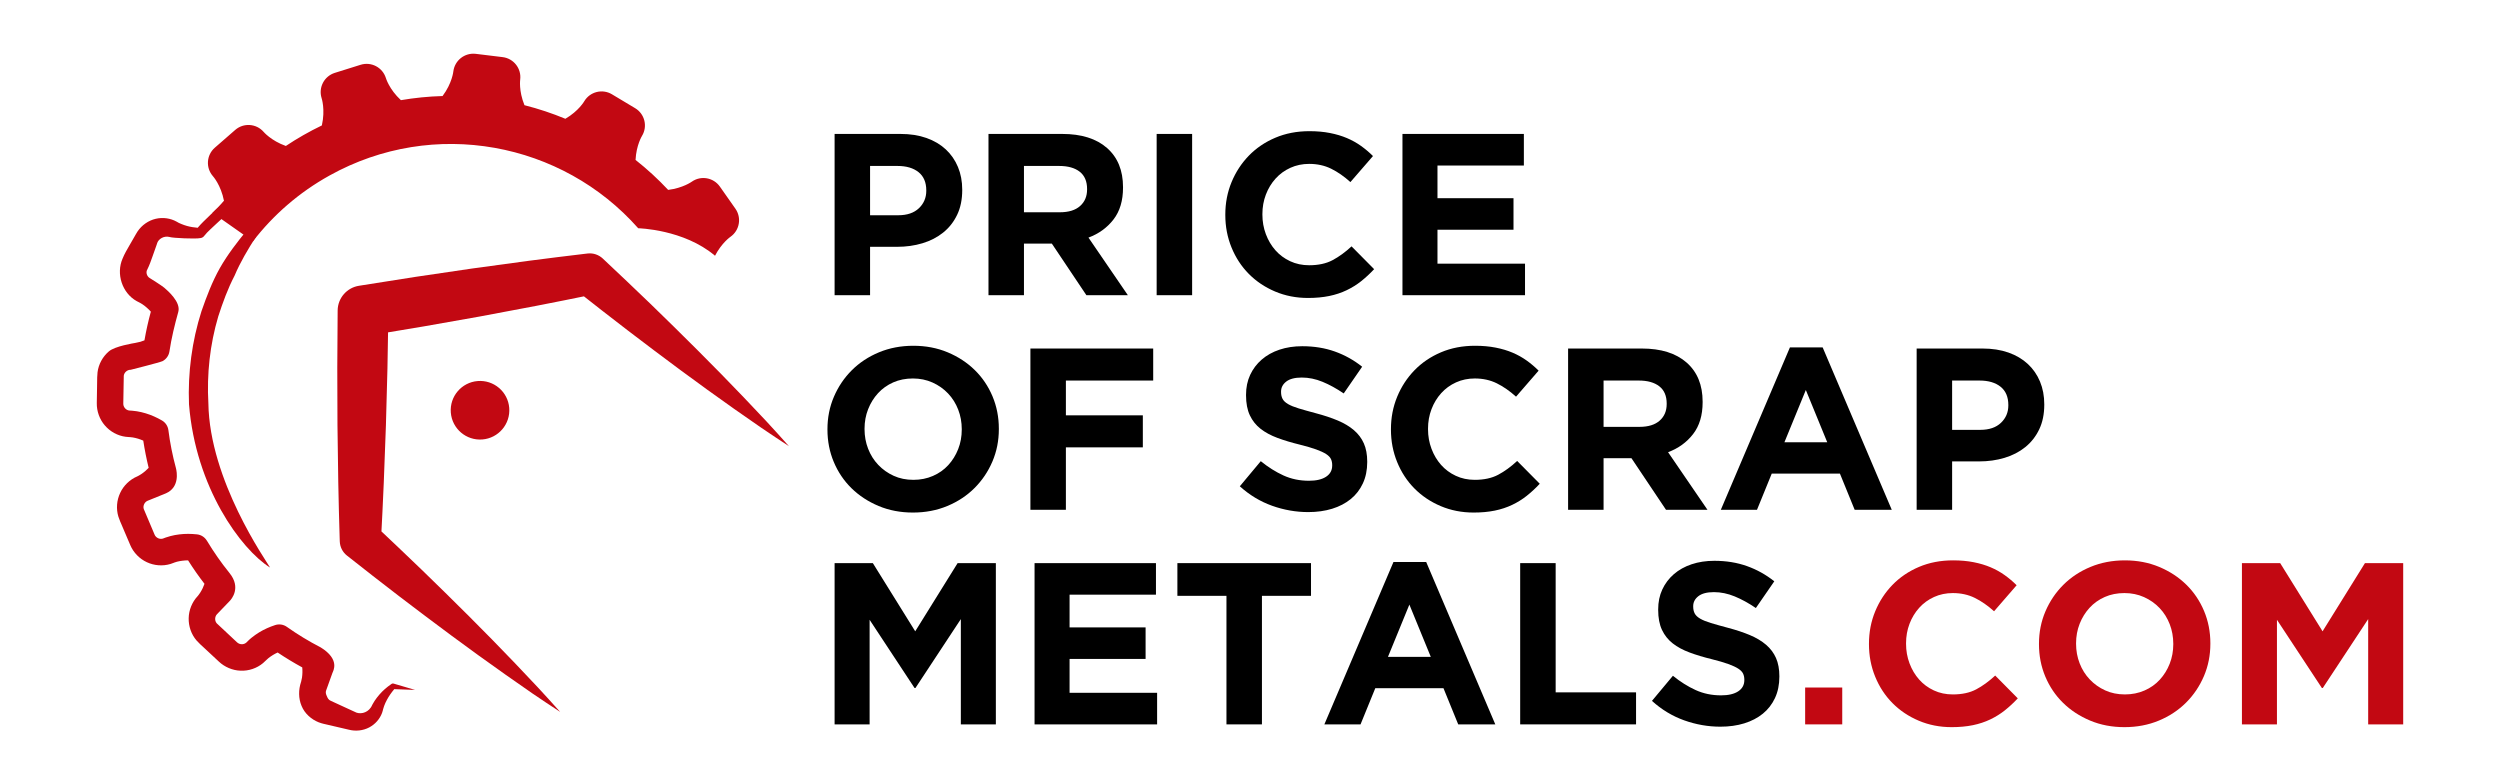 <?xml version="1.0" encoding="UTF-8" standalone="no"?>
<svg
   xmlns:dc="http://purl.org/dc/elements/1.1/"
   xmlns:cc="http://creativecommons.org/ns#"
   xmlns:rdf="http://www.w3.org/1999/02/22-rdf-syntax-ns#"
   xmlns:svg="http://www.w3.org/2000/svg"
   xmlns="http://www.w3.org/2000/svg"
   xmlns:sodipodi="http://sodipodi.sourceforge.net/DTD/sodipodi-0.dtd"
   xmlns:inkscape="http://www.inkscape.org/namespaces/inkscape"
   version="1.1"
   id="Layer_1"
   x="0px"
   y="0px"
   width="722.835px"
   height="226.771px"
   viewBox="0 0 722.835 226.771"
   style="enable-background:new 0 0 722.835 226.771;"
   xml:space="preserve"
   sodipodi:docname="PRICEOFSCRAPMETALS_final-01.svgz"><defs
   id="defs83" /><sodipodi:namedview
   pagecolor="#ffffff"
   bordercolor="#666666"
   borderopacity="1"
   objecttolerance="10"
   gridtolerance="10"
   guidetolerance="10"
   inkscape:pageopacity="0"
   inkscape:pageshadow="2"
   inkscape:window-width="640"
   inkscape:window-height="480"
   id="namedview81" />
<style
   type="text/css"
   id="style2">
<![CDATA[
	.st0{fill:#C20812;}
	.st1{fill:#FFE500;}
	.st2{fill:#050708;}
]]>
</style>
<g
   id="g78">
	<g
   id="g30">
		<g
   id="g24">
			<g
   id="g22">
				<g
   id="g12">
					<g
   id="g10">
						<g
   id="g8">
							<g
   id="g6">
								<path
   class="st0"
   d="m 73.147,69.762 c 5.826,-7.564 13.25,-14.082 22.122,-19.01 30.211,-16.804 67.264,-9.64 89.259,15.244 0,0 13.171,0.278 22.208,7.95 1.944,-3.758 4.471,-5.483 4.471,-5.483 v 0 c 2.634,-1.843 3.272,-5.481 1.426,-8.116 l -4.495,-6.396 c -1.852,-2.631 -5.482,-3.271 -8.115,-1.419 0,0 -2.54,1.845 -6.838,2.374 -2.916,-3.115 -6.063,-6.011 -9.427,-8.666 0.218,-4.325 1.878,-6.967 1.878,-6.967 v 0 c 1.662,-2.766 0.763,-6.346 -2,-7.994 l -6.707,-4.019 c -2.762,-1.649 -6.336,-0.753 -7.992,2.005 0,0 -1.607,2.828 -5.472,5.08 -3.805,-1.579 -7.754,-2.896 -11.829,-3.928 -1.696,-4.175 -1.231,-7.413 -1.231,-7.413 v 0 c 0.39,-3.197 -1.887,-6.101 -5.082,-6.489 l -7.753,-0.946 c -3.202,-0.383 -6.098,1.888 -6.495,5.085 0,0 -0.329,3.388 -3.117,7.117 -4.078,0.11 -8.098,0.521 -12.046,1.192 -3.409,-3.159 -4.345,-6.412 -4.345,-6.412 v 0 c -0.966,-3.07 -4.236,-4.779 -7.308,-3.815 l -7.455,2.336 c -3.071,0.965 -4.782,4.233 -3.815,7.308 0,0 1.11,3.275 0.072,7.888 -3.614,1.742 -7.092,3.723 -10.415,5.939 -4.29,-1.531 -6.425,-4.076 -6.425,-4.076 v 0 C 74.11,35.707 70.425,35.454 68.003,37.571 L 62.117,42.7 c -2.429,2.119 -2.682,5.8 -0.564,8.227 0,0 2.318,2.538 3.209,7.153 -1.166,1.374 -1.826,2.012 -3.323,3.452"
   id="path4" />
							</g>
						</g>
					</g>
				</g>
				<g
   id="g16">
					<path
   class="st0"
   d="m 110.786,205 c 0.076,-0.283 0.175,-0.588 0.281,-0.884 0.219,-0.594 0.487,-1.19 0.804,-1.768 0.579,-1.088 1.305,-2.117 2.128,-3.094 l 6.009,0.226 -6.23,-1.839 c -0.184,-0.055 -0.383,-0.032 -0.555,0.084 l -0.135,0.104 c -1.229,0.841 -2.384,1.832 -3.387,2.994 -0.503,0.582 -0.978,1.197 -1.414,1.856 -0.215,0.328 -0.415,0.674 -0.612,1.039 l -0.28,0.56 -0.194,0.307 c -1.133,1.677 -3.313,2.021 -4.634,1.229 l -3.866,-1.775 -1.94,-0.896 c -0.572,-0.274 -1.515,-0.669 -1.558,-0.781 -0.446,-0.354 -0.6,-0.873 -0.789,-1.286 -0.179,-0.428 -0.302,-0.902 -0.136,-1.387 l 1.834,-5.105 c 0.198,-0.56 2.331,-3.882 -3.415,-7.419 l -0.013,-0.002 c -3.382,-1.743 -6.636,-3.722 -9.747,-5.919 l -0.029,-0.021 c -0.945,-0.655 -2.179,-0.878 -3.355,-0.489 -1.611,0.527 -3.184,1.224 -4.655,2.127 -0.731,0.453 -1.451,0.954 -2.147,1.519 -0.639,0.483 -1.655,1.56 -1.561,1.438 -0.743,0.631 -1.912,0.611 -2.682,-0.128 l -5.827,-5.454 c -0.646,-0.724 -0.612,-1.944 0.063,-2.647 l 3.71,-3.858 c 0.392,-0.414 3.409,-3.753 -0.112,-8.071 l -0.008,-0.011 c -2.38,-2.949 -4.558,-6.064 -6.511,-9.319 l -0.03,-0.031 c -0.589,-0.965 -1.602,-1.656 -2.81,-1.793 -1.694,-0.184 -3.419,-0.207 -5.147,0.009 -0.854,0.104 -1.714,0.259 -2.587,0.493 -0.438,0.112 -0.872,0.241 -1.338,0.41 l -0.8,0.3 c -0.926,0.301 -2.034,-0.22 -2.405,-1.121 l -3.135,-7.416 c -0.304,-0.917 0.22,-2.035 1.123,-2.398 l 5.301,-2.152 c 3.951,-1.736 3.183,-6.148 2.865,-7.326 l -10e-4,-0.01 c -0.969,-3.589 -1.701,-7.233 -2.165,-10.902 l -0.007,-0.043 c -0.152,-1.119 -0.796,-2.163 -1.848,-2.773 -1.475,-0.854 -3.041,-1.567 -4.7,-2.066 -0.834,-0.252 -1.685,-0.455 -2.565,-0.6 -0.452,-0.069 -0.896,-0.13 -1.4,-0.167 l -0.802,-0.047 c -0.962,-0.104 -1.758,-1.024 -1.721,-2.019 l 0.139,-8.037 c 0.106,-0.961 1.038,-1.76 2.015,-1.726 0,0 8.538,-2.147 9.227,-2.511 1.009,-0.549 1.775,-1.562 1.96,-2.791 v -0.004 c 0.584,-3.87 1.513,-7.677 2.562,-11.438 0.801,-2.862 -3.137,-6.181 -4.055,-6.98 -0.655,-0.575 -4.117,-2.755 -4.164,-2.772 -0.845,-0.458 -1.257,-1.676 -0.74,-2.499 0.591,-1.178 1.094,-2.589 1.555,-3.915 l 0.715,-2.022 0.357,-1.006 0.158,-0.454 0.067,-0.225 c 0.376,-1.18 1.911,-2.201 3.577,-1.782 l 0.091,0.025 c 0.78,0.277 7.444,0.607 8.848,0.294 l 0.023,-0.006 c 0.384,-0.044 0.751,-0.238 1.012,-0.564 l 0.08,-0.099 v -0.005 c 0.376,-0.515 1.111,-1.244 1.771,-1.873 l 2.101,-1.957 2.147,-1.973 c 0.733,-0.689 1.417,-1.296 2.217,-2.254 l -2.565,-1.925 c -0.421,0.543 -1.149,1.271 -1.814,1.915 l -2.081,2.002 -2.111,2.049 c -0.534,0.555 -1.039,1.05 -1.582,1.711 -1.042,-0.093 -2.068,-0.244 -3.037,-0.513 -0.573,-0.153 -1.12,-0.354 -1.644,-0.565 -0.496,-0.188 -1.114,-0.479 -1.364,-0.67 l -0.048,-0.024 c -1.76,-0.986 -3.967,-1.313 -6.038,-0.827 -2.071,0.484 -4.003,1.802 -5.254,3.658 l -0.434,0.71 -0.294,0.511 -0.533,0.927 -1.068,1.855 c -0.724,1.257 -1.419,2.411 -1.998,3.832 -1.94,4.401 -0.135,9.964 4.064,12.302 l 1.027,0.531 c 0.2,0.108 0.415,0.235 0.633,0.383 0.435,0.285 0.864,0.62 1.273,0.985 0.415,0.354 0.808,0.749 1.174,1.158 -0.745,2.734 -1.364,5.502 -1.848,8.294 -0.388,0.148 -0.781,0.296 -1.174,0.414 -0.478,0.135 -0.959,0.238 -1.434,0.32 -0.41,0.08 -5.934,0.934 -7.687,2.463 -1.778,1.514 -2.981,3.711 -3.271,6.038 -0.145,1.37 -0.082,1.786 -0.115,2.56 l -0.03,2.116 -0.069,4.233 c -0.046,2.31 0.797,4.693 2.327,6.454 1.507,1.77 3.697,2.989 6.028,3.283 0.285,0.052 0.601,0.061 0.9,0.078 l 0.408,0.026 c 0.204,0.011 0.454,0.045 0.706,0.081 0.512,0.082 1.036,0.208 1.558,0.363 0.509,0.155 1.019,0.35 1.512,0.564 0.403,2.65 0.923,5.273 1.558,7.868 -0.315,0.328 -0.646,0.647 -0.991,0.946 -0.38,0.324 -0.789,0.626 -1.189,0.895 -0.354,0.243 -0.949,0.56 -1.033,0.594 l -0.077,0.037 c -2.151,0.907 -3.968,2.654 -4.944,4.776 -1.003,2.11 -1.21,4.608 -0.521,6.857 0.433,1.309 0.649,1.648 0.943,2.374 l 0.827,1.951 1.668,3.908 c 0.909,2.151 2.661,3.96 4.784,4.942 2.114,0.998 4.612,1.197 6.861,0.51 0.282,-0.088 0.574,-0.203 0.861,-0.311 l 0.334,-0.126 c 0.191,-0.066 0.438,-0.148 0.686,-0.213 0.499,-0.124 1.032,-0.226 1.571,-0.286 0.532,-0.07 1.07,-0.102 1.618,-0.104 1.474,2.338 3.055,4.603 4.744,6.786 -0.155,0.433 -0.325,0.852 -0.521,1.26 -0.215,0.454 -0.458,0.89 -0.723,1.301 -0.223,0.365 -0.636,0.886 -0.688,0.952 l -0.066,0.065 c -1.583,1.698 -2.531,4.014 -2.573,6.343 -0.063,2.316 0.744,4.682 2.27,6.455 0.912,1.016 1.293,1.279 1.833,1.802 l 1.544,1.438 3.089,2.878 c 1.614,1.534 3.967,2.564 6.28,2.623 2.324,0.102 4.69,-0.689 6.479,-2.194 1.168,-1.026 1.065,-1.044 1.545,-1.42 0.398,-0.319 0.837,-0.629 1.299,-0.91 0.444,-0.276 0.912,-0.518 1.384,-0.734 2.305,1.549 4.681,2.984 7.117,4.311 0.037,0.484 0.06,0.975 0.045,1.456 -0.01,0.514 -0.059,1.024 -0.124,1.515 -0.038,0.246 -0.255,1.182 -0.255,1.182 l -0.031,0.086 c -0.737,2.2 -0.761,4.734 0.17,6.907 0.896,2.204 2.824,3.88 4.939,4.725 1.252,0.467 1.674,0.465 2.431,0.67 l 2.08,0.486 4.175,0.974 c 2.004,0.527 4.168,0.279 5.914,-0.644 1.747,-0.914 3.089,-2.463 3.731,-4.213 l 0.211,-0.685 c 0.067,-0.224 0.049,-0.258 0.1,-0.429 z"
   id="path14" />
				</g>
				<g
   id="g20">
					<path
   class="st0"
   d="m 78.026,164.068 c -8.394,-5.314 -21.446,-23.08 -23.378,-47.158 -0.359,-9.108 0.846,-18.264 3.604,-26.917 1.487,-4.283 3.103,-8.549 5.327,-12.498 2.252,-3.944 5.028,-7.541 7.878,-10.996 l 2.551,1.957 c -2.318,3.63 -4.522,7.307 -6.181,11.239 -1.962,3.768 -3.421,7.775 -4.726,11.807 -2.407,8.139 -3.329,16.67 -2.852,25.104 0.327,22.322 16.679,45.465 17.8,47.439 z"
   id="path18" />
				</g>
			</g>
		</g>
		<path
   class="st0"
   d="m 161.956,205.838 c -2.7,-1.734 -5.33,-3.549 -7.992,-5.327 l -7.85,-5.479 c -5.229,-3.67 -10.38,-7.423 -15.505,-11.204 -5.126,-3.786 -10.202,-7.626 -15.256,-11.479 -5.041,-3.89 -10.081,-7.771 -15.055,-11.728 -1.292,-1.028 -1.992,-2.517 -2.055,-4.04 l -0.021,-0.553 c -0.197,-5.522 -0.286,-11.042 -0.416,-16.57 l -0.231,-16.556 -0.054,-16.56 0.107,-16.562 c 0.029,-3.624 2.698,-6.611 6.167,-7.153 l 16.359,-2.578 16.384,-2.415 16.41,-2.235 c 5.479,-0.681 10.95,-1.427 16.44,-2.044 l 0.533,-0.061 c 1.637,-0.187 3.215,0.395 4.339,1.435 4.642,4.334 9.237,8.736 13.832,13.142 4.563,4.438 9.114,8.884 13.611,13.393 4.509,4.505 8.975,9.05 13.38,13.667 l 6.583,6.965 c 2.152,2.366 4.336,4.697 6.446,7.112 -2.7,-1.732 -5.329,-3.546 -7.991,-5.323 l -7.862,-5.471 c -5.222,-3.675 -10.379,-7.419 -15.503,-11.199 -5.127,-3.787 -10.204,-7.627 -15.259,-11.487 -5.045,-3.882 -10.08,-7.773 -15.053,-11.721 l 4.865,1.374 c -5.409,1.144 -10.831,2.167 -16.244,3.248 l -16.277,3.071 -16.313,2.882 -16.329,2.727 6.16,-7.153 -0.28,16.556 -0.445,16.553 -0.62,16.558 c -0.258,5.514 -0.479,11.029 -0.799,16.545 l -2.075,-4.594 c 4.648,4.339 9.237,8.746 13.825,13.145 4.569,4.433 9.12,8.883 13.624,13.391 4.504,4.506 8.974,9.043 13.381,13.664 l 6.581,6.961 c 2.151,2.364 4.342,4.686 6.458,7.103 z"
   id="path26" />
		<path
   class="st0"
   d="m 147.237,117.937 c 0.375,4.662 -3.103,8.752 -7.766,9.126 -4.661,0.376 -8.749,-3.103 -9.125,-7.765 -0.376,-4.669 3.103,-8.75 7.765,-9.126 4.662,-0.376 8.749,3.097 9.126,7.765 z"
   id="path28" />
	</g>
	<g
   id="g76">
		<path
   d="m 276.745,62.104 c -0.977,2.043 -2.32,3.754 -4.03,5.13 -1.71,1.377 -3.708,2.409 -5.995,3.097 -2.287,0.689 -4.74,1.032 -7.36,1.032 h -7.793 V 85.35 H 241.31 V 38.726 h 19.05 c 2.798,0 5.295,0.389 7.494,1.165 2.198,0.777 4.063,1.877 5.595,3.297 1.532,1.423 2.708,3.121 3.531,5.097 0.821,1.977 1.232,4.163 1.232,6.561 v 0.134 c -10e-4,2.708 -0.49,5.083 -1.467,7.124 z m -8.925,-7.06 c 0,-2.308 -0.744,-4.063 -2.231,-5.263 -1.489,-1.197 -3.52,-1.798 -6.095,-1.798 h -7.927 v 14.255 h 8.126 c 2.575,0 4.574,-0.677 5.995,-2.031 1.42,-1.354 2.131,-3.031 2.131,-5.029 v -0.134 z"
   id="path32" />
		<path
   d="m 314.113,85.351 -9.991,-14.92 h -8.06 v 14.92 H 285.804 V 38.726 h 21.315 c 5.551,0 9.869,1.354 12.956,4.063 3.085,2.709 4.629,6.483 4.629,11.324 v 0.134 c 0,3.774 -0.922,6.851 -2.765,9.224 -1.843,2.378 -4.252,4.12 -7.227,5.229 l 11.39,16.651 z m 0.2,-30.706 c 0,-2.22 -0.711,-3.885 -2.131,-4.995 -1.422,-1.11 -3.397,-1.666 -5.928,-1.666 h -10.191 v 13.389 h 10.391 c 2.531,0 4.473,-0.599 5.828,-1.798 1.354,-1.199 2.032,-2.798 2.032,-4.796 v -0.134 z"
   id="path34" />
		<path
   d="M 334.428,85.351 V 38.726 h 10.258 v 46.625 z"
   id="path36" />
		<path
   d="m 393.577,81.288 c -1.288,1.022 -2.698,1.899 -4.229,2.632 -1.533,0.732 -3.209,1.288 -5.029,1.664 -1.821,0.376 -3.864,0.567 -6.128,0.567 -3.42,0 -6.595,-0.622 -9.525,-1.866 -2.931,-1.242 -5.462,-2.94 -7.593,-5.095 -2.132,-2.153 -3.797,-4.696 -4.996,-7.628 -1.199,-2.93 -1.798,-6.061 -1.798,-9.392 v -0.132 c 0,-3.331 0.6,-6.449 1.798,-9.359 1.199,-2.907 2.864,-5.463 4.996,-7.66 2.131,-2.197 4.685,-3.93 7.66,-5.194 2.975,-1.266 6.262,-1.898 9.858,-1.898 2.175,0 4.163,0.177 5.962,0.533 1.798,0.354 3.43,0.843 4.896,1.465 1.465,0.622 2.819,1.376 4.063,2.265 1.242,0.888 2.397,1.864 3.463,2.93 l -6.527,7.528 c -1.821,-1.644 -3.675,-2.932 -5.563,-3.864 -1.887,-0.932 -4.008,-1.398 -6.36,-1.398 -1.955,0 -3.764,0.378 -5.429,1.132 -1.666,0.755 -3.098,1.798 -4.296,3.131 -1.199,1.333 -2.132,2.876 -2.798,4.63 -0.666,1.754 -0.999,3.63 -0.999,5.628 v 0.134 c 0,1.998 0.333,3.885 0.999,5.662 0.666,1.774 1.587,3.329 2.764,4.662 1.176,1.331 2.599,2.388 4.264,3.163 1.665,0.778 3.497,1.165 5.495,1.165 2.664,0 4.917,-0.488 6.761,-1.465 1.842,-0.977 3.674,-2.308 5.495,-3.995 l 6.528,6.594 c -1.202,1.286 -2.445,2.44 -3.732,3.461 z"
   id="path38" />
		<path
   d="M 405.499,85.351 V 38.726 h 35.103 v 9.126 h -24.979 v 9.458 h 21.981 v 9.124 h -21.981 v 9.793 h 25.312 v 9.124 z"
   id="path40" />
		<path
   d="m 286.937,133.443 c -1.244,2.908 -2.964,5.462 -5.163,7.659 -2.198,2.199 -4.819,3.93 -7.859,5.197 -3.042,1.265 -6.361,1.897 -9.958,1.897 -3.597,0 -6.906,-0.633 -9.925,-1.897 -3.021,-1.268 -5.628,-2.977 -7.827,-5.129 -2.198,-2.155 -3.908,-4.686 -5.129,-7.594 -1.222,-2.908 -1.832,-6.029 -1.832,-9.36 v -0.132 c 0,-3.33 0.621,-6.449 1.865,-9.359 1.243,-2.906 2.964,-5.462 5.162,-7.659 2.198,-2.197 4.818,-3.93 7.86,-5.195 3.042,-1.266 6.361,-1.897 9.958,-1.897 3.597,0 6.905,0.632 9.925,1.897 3.02,1.266 5.628,2.975 7.827,5.129 2.198,2.154 3.907,4.686 5.128,7.594 1.221,2.908 1.832,6.027 1.832,9.358 v 0.133 c 0.001,3.329 -0.622,6.45 -1.864,9.358 z m -8.859,-9.358 c 0,-1.999 -0.345,-3.885 -1.033,-5.661 -0.689,-1.777 -1.665,-3.331 -2.931,-4.664 -1.266,-1.331 -2.764,-2.387 -4.496,-3.163 -1.732,-0.777 -3.62,-1.166 -5.662,-1.166 -2.088,0 -3.986,0.378 -5.695,1.132 -1.71,0.756 -3.175,1.798 -4.396,3.131 -1.222,1.333 -2.177,2.877 -2.864,4.631 -0.689,1.753 -1.033,3.63 -1.033,5.628 v 0.133 c 0,1.998 0.344,3.886 1.033,5.662 0.688,1.775 1.665,3.329 2.931,4.662 1.266,1.331 2.753,2.388 4.463,3.163 1.709,0.779 3.607,1.166 5.695,1.166 2.042,0 3.93,-0.376 5.662,-1.132 1.731,-0.754 3.207,-1.798 4.429,-3.131 1.221,-1.332 2.175,-2.875 2.864,-4.629 0.688,-1.753 1.033,-3.63 1.033,-5.63 z"
   id="path42" />
		<path
   d="m 308.184,110.029 v 10.059 h 22.247 v 9.258 h -22.247 v 18.052 h -10.258 v -46.626 h 35.502 v 9.258 h -25.244 z"
   id="path44" />
		<path
   d="m 394.051,139.771 c -0.84,1.798 -2.008,3.308 -3.508,4.528 -1.501,1.223 -3.291,2.154 -5.37,2.798 -2.081,0.644 -4.386,0.966 -6.917,0.966 -3.553,0 -7.039,-0.611 -10.458,-1.832 -3.42,-1.221 -6.528,-3.097 -9.325,-5.628 l 6.061,-7.26 c 2.131,1.732 4.319,3.107 6.561,4.129 2.242,1.022 4.696,1.532 7.36,1.532 2.132,0 3.785,-0.388 4.962,-1.165 1.177,-0.777 1.766,-1.854 1.766,-3.231 v -0.133 c 0,-0.665 -0.122,-1.253 -0.367,-1.765 -0.246,-0.51 -0.713,-0.987 -1.402,-1.433 -0.69,-0.444 -1.647,-0.888 -2.872,-1.332 -1.226,-0.443 -2.816,-0.91 -4.775,-1.398 -2.36,-0.577 -4.497,-1.221 -6.412,-1.932 -1.915,-0.71 -3.539,-1.588 -4.875,-2.631 -1.336,-1.044 -2.371,-2.342 -3.105,-3.897 -0.735,-1.554 -1.103,-3.485 -1.103,-5.795 v -0.132 c 0,-2.132 0.396,-4.053 1.19,-5.762 0.795,-1.709 1.908,-3.187 3.343,-4.431 1.434,-1.242 3.146,-2.197 5.137,-2.864 1.99,-0.666 4.186,-0.999 6.584,-0.999 3.418,0 6.561,0.511 9.425,1.532 2.863,1.021 5.495,2.488 7.893,4.396 l -5.328,7.726 c -2.088,-1.42 -4.131,-2.541 -6.128,-3.363 -1.999,-0.821 -3.997,-1.232 -5.995,-1.232 -1.998,0 -3.497,0.39 -4.496,1.167 -0.999,0.777 -1.499,1.743 -1.499,2.896 v 0.134 c 0,0.756 0.146,1.41 0.434,1.966 0.29,0.556 0.813,1.055 1.57,1.499 0.757,0.443 1.792,0.866 3.105,1.265 1.313,0.399 2.972,0.866 4.976,1.399 2.359,0.622 4.463,1.32 6.312,2.098 1.847,0.777 3.405,1.711 4.675,2.798 1.27,1.089 2.227,2.365 2.871,3.83 0.646,1.465 0.97,3.22 0.97,5.263 v 0.132 c -0.003,2.309 -0.423,4.364 -1.26,6.161 z"
   id="path46" />
		<path
   d="m 441.467,143.334 c -1.288,1.023 -2.697,1.899 -4.229,2.632 -1.532,0.733 -3.209,1.289 -5.029,1.665 -1.821,0.376 -3.863,0.566 -6.128,0.566 -3.42,0 -6.595,-0.622 -9.525,-1.865 -2.931,-1.242 -5.461,-2.941 -7.593,-5.096 -2.132,-2.152 -3.797,-4.695 -4.996,-7.627 -1.198,-2.93 -1.798,-6.062 -1.798,-9.393 v -0.132 c 0,-3.33 0.6,-6.449 1.798,-9.359 1.199,-2.906 2.864,-5.462 4.996,-7.659 2.132,-2.197 4.685,-3.93 7.66,-5.195 2.974,-1.266 6.261,-1.897 9.857,-1.897 2.175,0 4.163,0.176 5.962,0.532 1.799,0.354 3.43,0.843 4.896,1.465 1.465,0.622 2.819,1.376 4.063,2.266 1.242,0.888 2.397,1.864 3.464,2.93 l -6.528,7.527 c -1.821,-1.643 -3.675,-2.932 -5.562,-3.863 -1.888,-0.933 -4.009,-1.399 -6.36,-1.399 -1.955,0 -3.765,0.378 -5.43,1.132 -1.665,0.756 -3.098,1.798 -4.296,3.131 -1.199,1.333 -2.131,2.877 -2.798,4.631 -0.666,1.753 -0.999,3.63 -0.999,5.628 v 0.133 c 0,1.998 0.333,3.886 0.999,5.662 0.667,1.775 1.587,3.329 2.764,4.662 1.177,1.331 2.599,2.388 4.265,3.163 1.664,0.779 3.496,1.166 5.495,1.166 2.664,0 4.916,-0.488 6.76,-1.465 1.842,-0.977 3.674,-2.309 5.495,-3.996 l 6.528,6.594 c -1.2,1.287 -2.444,2.44 -3.731,3.461 z"
   id="path48" />
		<path
   d="m 481.697,147.397 -9.991,-14.92 h -8.06 v 14.92 h -10.258 v -46.626 h 21.315 c 5.55,0 9.868,1.354 12.955,4.063 3.086,2.709 4.629,6.483 4.629,11.323 v 0.134 c 0,3.774 -0.922,6.851 -2.765,9.225 -1.842,2.377 -4.252,4.12 -7.226,5.229 l 11.389,16.652 z m 0.2,-30.706 c 0,-2.221 -0.711,-3.885 -2.132,-4.995 -1.422,-1.11 -3.396,-1.667 -5.928,-1.667 h -10.191 v 13.39 h 10.391 c 2.531,0 4.474,-0.599 5.828,-1.798 1.354,-1.2 2.032,-2.799 2.032,-4.796 z"
   id="path50" />
		<path
   d="m 536.249,147.397 -4.263,-10.458 H 512.27 l -4.263,10.458 H 497.55 l 19.982,-46.959 h 9.458 l 19.983,46.959 z m -14.12,-34.635 -6.195,15.119 h 12.389 z"
   id="path52" />
		<path
   d="m 589.603,124.151 c -0.978,2.042 -2.32,3.753 -4.029,5.129 -1.71,1.378 -3.709,2.409 -5.995,3.098 -2.287,0.689 -4.74,1.031 -7.36,1.031 h -7.793 v 13.988 h -10.258 v -46.626 h 19.05 c 2.798,0 5.296,0.389 7.494,1.166 2.198,0.776 4.063,1.876 5.595,3.297 1.531,1.422 2.708,3.12 3.53,5.097 0.82,1.977 1.232,4.163 1.232,6.56 v 0.134 c -10e-4,2.708 -0.49,5.084 -1.466,7.126 z m -8.926,-7.06 c 0,-2.309 -0.744,-4.063 -2.231,-5.263 -1.488,-1.198 -3.52,-1.799 -6.095,-1.799 h -7.926 v 14.256 h 8.126 c 2.574,0 4.573,-0.678 5.994,-2.032 1.422,-1.354 2.132,-3.031 2.132,-5.028 z"
   id="path54" />
		<path
   d="m 277.812,209.443 v -30.44 L 264.69,198.92 h -0.267 l -12.988,-19.716 v 30.239 H 241.31 v -46.625 h 11.057 l 12.256,19.715 12.255,-19.715 h 11.057 v 46.625 z"
   id="path56" />
		<path
   d="m 299.125,209.443 v -46.625 h 35.103 v 9.126 H 309.25 v 9.458 h 21.98 v 9.124 h -21.98 v 9.793 h 25.311 v 9.124 z"
   id="path58" />
		<path
   d="m 364.869,172.275 v 37.168 h -10.258 v -37.168 h -14.188 v -9.457 h 38.633 v 9.457 z"
   id="path60" />
		<path
   d="m 421.619,209.443 -4.263,-10.457 H 397.64 l -4.263,10.457 h -10.458 l 19.983,-46.959 h 9.457 l 19.983,46.959 z m -14.121,-34.635 -6.194,15.12 h 12.389 z"
   id="path62" />
		<path
   d="m 439.536,209.443 v -46.625 h 10.258 v 37.367 h 23.246 v 9.258 z"
   id="path64" />
		<path
   d="m 513.213,201.818 c -0.84,1.798 -2.008,3.308 -3.508,4.528 -1.501,1.222 -3.291,2.154 -5.37,2.798 -2.08,0.643 -4.386,0.966 -6.917,0.966 -3.553,0 -7.039,-0.611 -10.458,-1.832 -3.42,-1.221 -6.527,-3.098 -9.324,-5.628 l 6.061,-7.261 c 2.132,1.732 4.318,3.108 6.561,4.129 2.242,1.023 4.696,1.533 7.36,1.533 2.132,0 3.785,-0.389 4.963,-1.166 1.176,-0.776 1.765,-1.854 1.765,-3.23 v -0.134 c 0,-0.665 -0.122,-1.253 -0.367,-1.765 -0.246,-0.51 -0.713,-0.987 -1.402,-1.433 -0.69,-0.443 -1.647,-0.888 -2.872,-1.331 -1.225,-0.444 -2.816,-0.911 -4.775,-1.399 -2.36,-0.577 -4.497,-1.221 -6.411,-1.932 -1.915,-0.709 -3.54,-1.588 -4.875,-2.63 -1.336,-1.045 -2.371,-2.342 -3.105,-3.897 -0.735,-1.555 -1.103,-3.486 -1.103,-5.796 v -0.132 c 0,-2.132 0.396,-4.053 1.19,-5.762 0.795,-1.709 1.908,-3.187 3.343,-4.431 1.434,-1.241 3.146,-2.197 5.137,-2.863 1.989,-0.667 4.186,-1 6.583,-1 3.418,0 6.561,0.512 9.425,1.532 2.864,1.021 5.495,2.488 7.893,4.396 l -5.328,7.726 c -2.088,-1.42 -4.13,-2.541 -6.128,-3.362 -1.999,-0.821 -3.996,-1.233 -5.995,-1.233 -1.998,0 -3.496,0.391 -4.496,1.167 -0.999,0.777 -1.499,1.743 -1.499,2.896 v 0.134 c 0,0.755 0.146,1.409 0.434,1.966 0.29,0.556 0.813,1.055 1.57,1.498 0.757,0.444 1.792,0.866 3.105,1.266 1.313,0.4 2.972,0.866 4.976,1.398 2.359,0.622 4.464,1.321 6.312,2.098 1.848,0.777 3.405,1.711 4.676,2.798 1.269,1.089 2.226,2.365 2.871,3.83 0.645,1.465 0.969,3.221 0.969,5.263 v 0.132 c -0.004,2.31 -0.423,4.365 -1.261,6.163 z"
   id="path66" />
		<path
   class="st0"
   d="m 521.93,209.443 v -10.657 h 10.725 v 10.657 z"
   id="path68" />
		<path
   class="st0"
   d="m 579.68,205.381 c -1.288,1.022 -2.698,1.899 -4.229,2.632 -1.533,0.732 -3.209,1.288 -5.029,1.664 -1.821,0.376 -3.864,0.567 -6.128,0.567 -3.42,0 -6.595,-0.622 -9.525,-1.866 -2.931,-1.242 -5.462,-2.94 -7.593,-5.095 -2.133,-2.153 -3.797,-4.696 -4.996,-7.628 -1.199,-2.93 -1.799,-6.061 -1.799,-9.392 v -0.132 c 0,-3.331 0.6,-6.449 1.799,-9.36 1.199,-2.906 2.863,-5.462 4.996,-7.659 2.131,-2.197 4.685,-3.93 7.659,-5.194 2.975,-1.266 6.262,-1.898 9.858,-1.898 2.175,0 4.163,0.177 5.962,0.533 1.798,0.354 3.43,0.843 4.896,1.465 1.465,0.622 2.819,1.376 4.063,2.265 1.242,0.888 2.398,1.864 3.464,2.93 l -6.527,7.528 c -1.821,-1.644 -3.675,-2.932 -5.563,-3.864 -1.887,-0.932 -4.008,-1.398 -6.36,-1.398 -1.955,0 -3.764,0.378 -5.429,1.132 -1.666,0.755 -3.098,1.798 -4.296,3.131 -1.2,1.333 -2.132,2.876 -2.798,4.63 -0.666,1.754 -0.999,3.63 -0.999,5.628 v 0.134 c 0,1.998 0.333,3.885 0.999,5.661 0.666,1.775 1.587,3.329 2.764,4.662 1.176,1.332 2.599,2.389 4.264,3.164 1.664,0.778 3.496,1.165 5.495,1.165 2.664,0 4.917,-0.488 6.761,-1.465 1.842,-0.977 3.674,-2.308 5.495,-3.995 l 6.527,6.594 c -1.201,1.286 -2.445,2.439 -3.731,3.461 z"
   id="path70" />
		<path
   class="st0"
   d="m 637.229,195.489 c -1.243,2.909 -2.964,5.463 -5.161,7.66 -2.199,2.199 -4.819,3.93 -7.86,5.196 -3.042,1.266 -6.361,1.898 -9.958,1.898 -3.597,0 -6.905,-0.633 -9.925,-1.898 -3.021,-1.267 -5.629,-2.976 -7.827,-5.129 -2.197,-2.154 -3.907,-4.686 -5.128,-7.594 -1.223,-2.908 -1.832,-6.028 -1.832,-9.359 v -0.132 c 0,-3.331 0.621,-6.449 1.865,-9.36 1.243,-2.906 2.964,-5.462 5.162,-7.659 2.198,-2.197 4.817,-3.93 7.86,-5.194 3.041,-1.266 6.361,-1.898 9.957,-1.898 3.598,0 6.905,0.633 9.925,1.898 3.02,1.265 5.629,2.974 7.827,5.129 2.198,2.154 3.906,4.685 5.129,7.593 1.221,2.909 1.831,6.027 1.831,9.358 v 0.134 c 0,3.329 -0.622,6.449 -1.865,9.357 z m -8.859,-9.357 c 0,-2 -0.344,-3.885 -1.032,-5.662 -0.689,-1.776 -1.665,-3.331 -2.931,-4.664 -1.266,-1.331 -2.765,-2.386 -4.496,-3.163 -1.732,-0.776 -3.62,-1.165 -5.662,-1.165 -2.088,0 -3.986,0.378 -5.694,1.132 -1.71,0.755 -3.176,1.798 -4.396,3.131 -1.222,1.333 -2.177,2.876 -2.864,4.63 -0.689,1.754 -1.032,3.63 -1.032,5.628 v 0.134 c 0,1.998 0.343,3.885 1.032,5.661 0.688,1.775 1.665,3.329 2.931,4.662 1.266,1.332 2.753,2.389 4.463,3.164 1.709,0.778 3.606,1.165 5.694,1.165 2.043,0 3.931,-0.376 5.662,-1.132 1.732,-0.754 3.208,-1.798 4.43,-3.131 1.221,-1.331 2.175,-2.875 2.864,-4.628 0.688,-1.754 1.032,-3.631 1.032,-5.63 v -0.132 z"
   id="path72" />
		<path
   class="st0"
   d="m 684.72,209.443 v -30.44 l -13.122,19.917 h -0.267 l -12.988,-19.716 v 30.239 h -10.125 v -46.625 h 11.058 l 12.256,19.715 12.257,-19.715 h 11.057 v 46.625 z"
   id="path74" />
	</g>
</g>
</svg>

